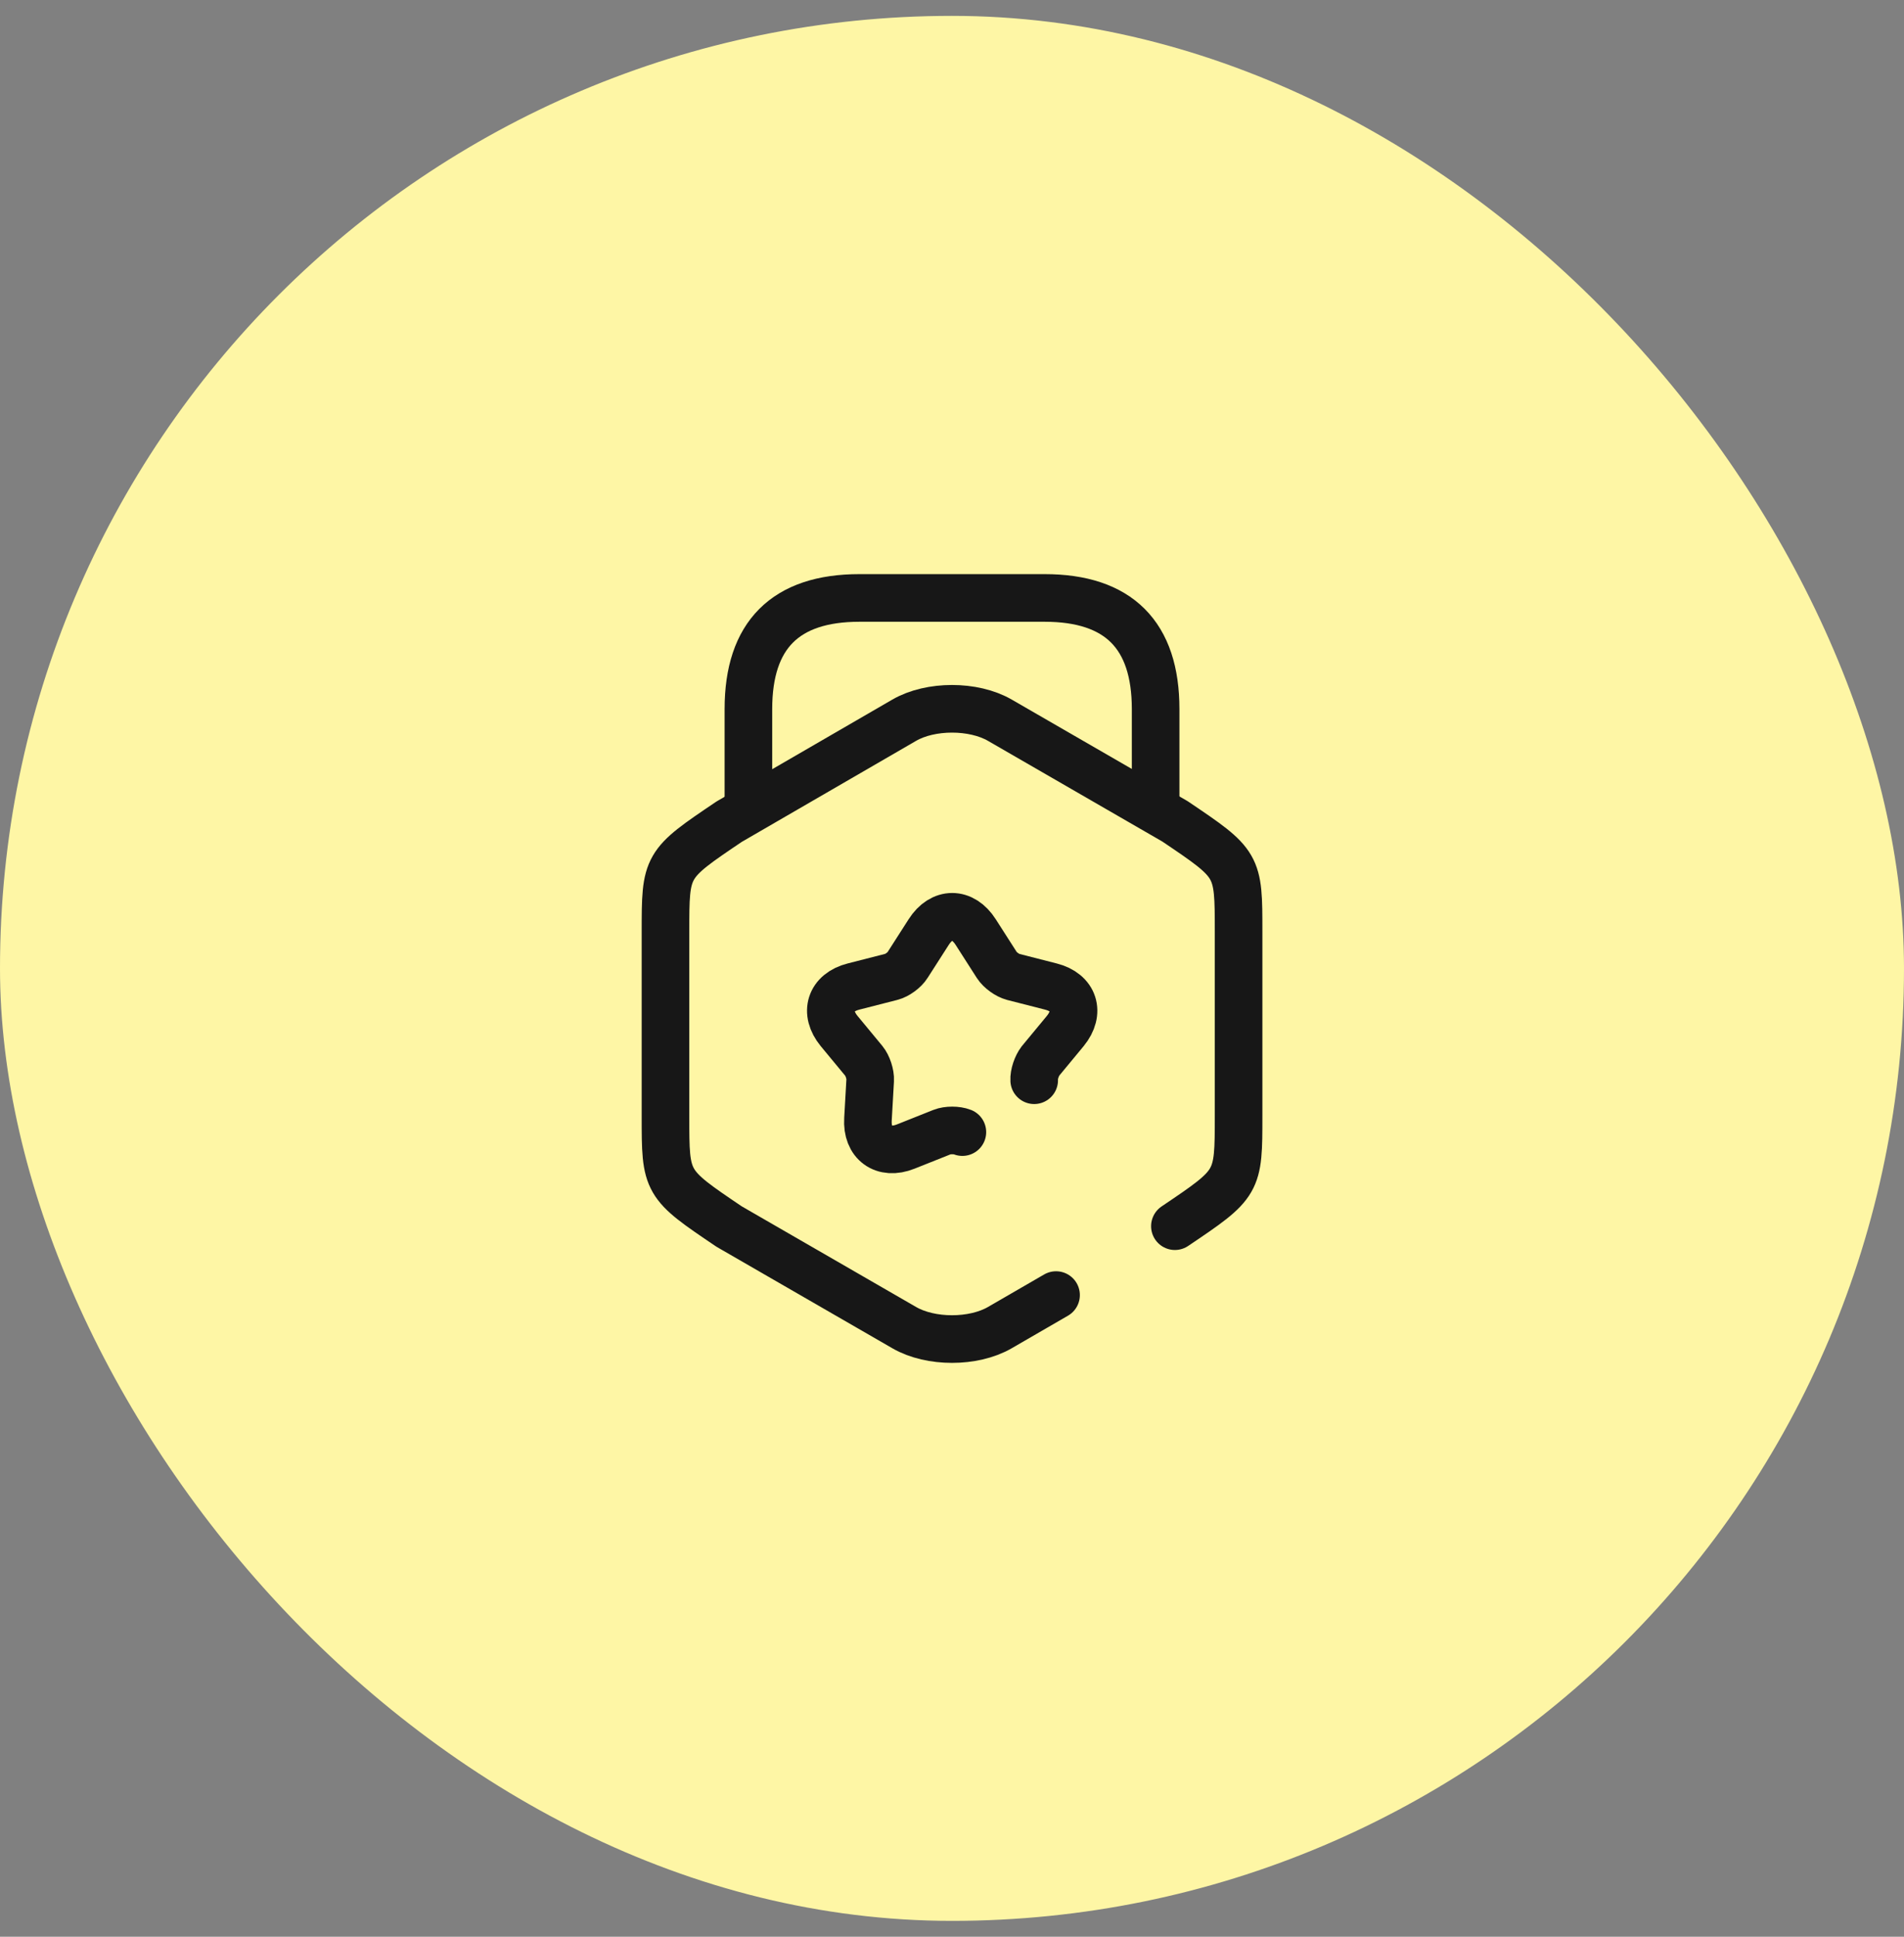 <svg width="60" height="61" viewBox="0 0 60 61" fill="none" xmlns="http://www.w3.org/2000/svg">
<rect x="0" y="0" width="60" height="61" fill="#808080" stroke="none"/>
<rect y="0.5" width="60" height="60" rx="30" fill="#FEF6A5"/>
<path d="M37.024 38.62C39.031 37.267 39.031 37.267 39.031 35.143V29.345C39.031 27.221 39.031 27.221 37.024 25.868L31.506 22.683C30.677 22.205 29.324 22.205 28.496 22.683L22.977 25.88C20.971 27.233 20.971 27.233 20.971 29.357V35.155C20.971 37.278 20.971 37.278 22.977 38.632L28.496 41.816C29.324 42.295 30.677 42.295 31.506 41.816L33.279 40.79" stroke="#171717" stroke-width="1.5" stroke-linecap="round" stroke-linejoin="round"/>
<path d="M36.417 25.402V22.333C36.417 20 35.251 18.833 32.917 18.833H27.084C24.751 18.833 23.584 20 23.584 22.333V25.32" stroke="#171717" stroke-width="1.5" stroke-linecap="round" stroke-linejoin="round"/>
<path d="M30.327 35.657C30.152 35.587 29.86 35.587 29.685 35.657L28.542 36.112C27.842 36.392 27.305 35.995 27.352 35.248L27.422 34.023C27.433 33.837 27.34 33.557 27.224 33.417L26.442 32.472C25.963 31.888 26.162 31.258 26.897 31.072L28.087 30.768C28.273 30.722 28.507 30.547 28.6 30.395L29.265 29.357C29.674 28.715 30.338 28.715 30.747 29.357L31.412 30.395C31.517 30.558 31.75 30.722 31.925 30.768L33.115 31.072C33.85 31.258 34.048 31.888 33.57 32.472L32.788 33.417C32.672 33.568 32.578 33.837 32.59 34.023" stroke="#171717" stroke-width="1.5" stroke-linecap="round" stroke-linejoin="round"/>
</svg>
